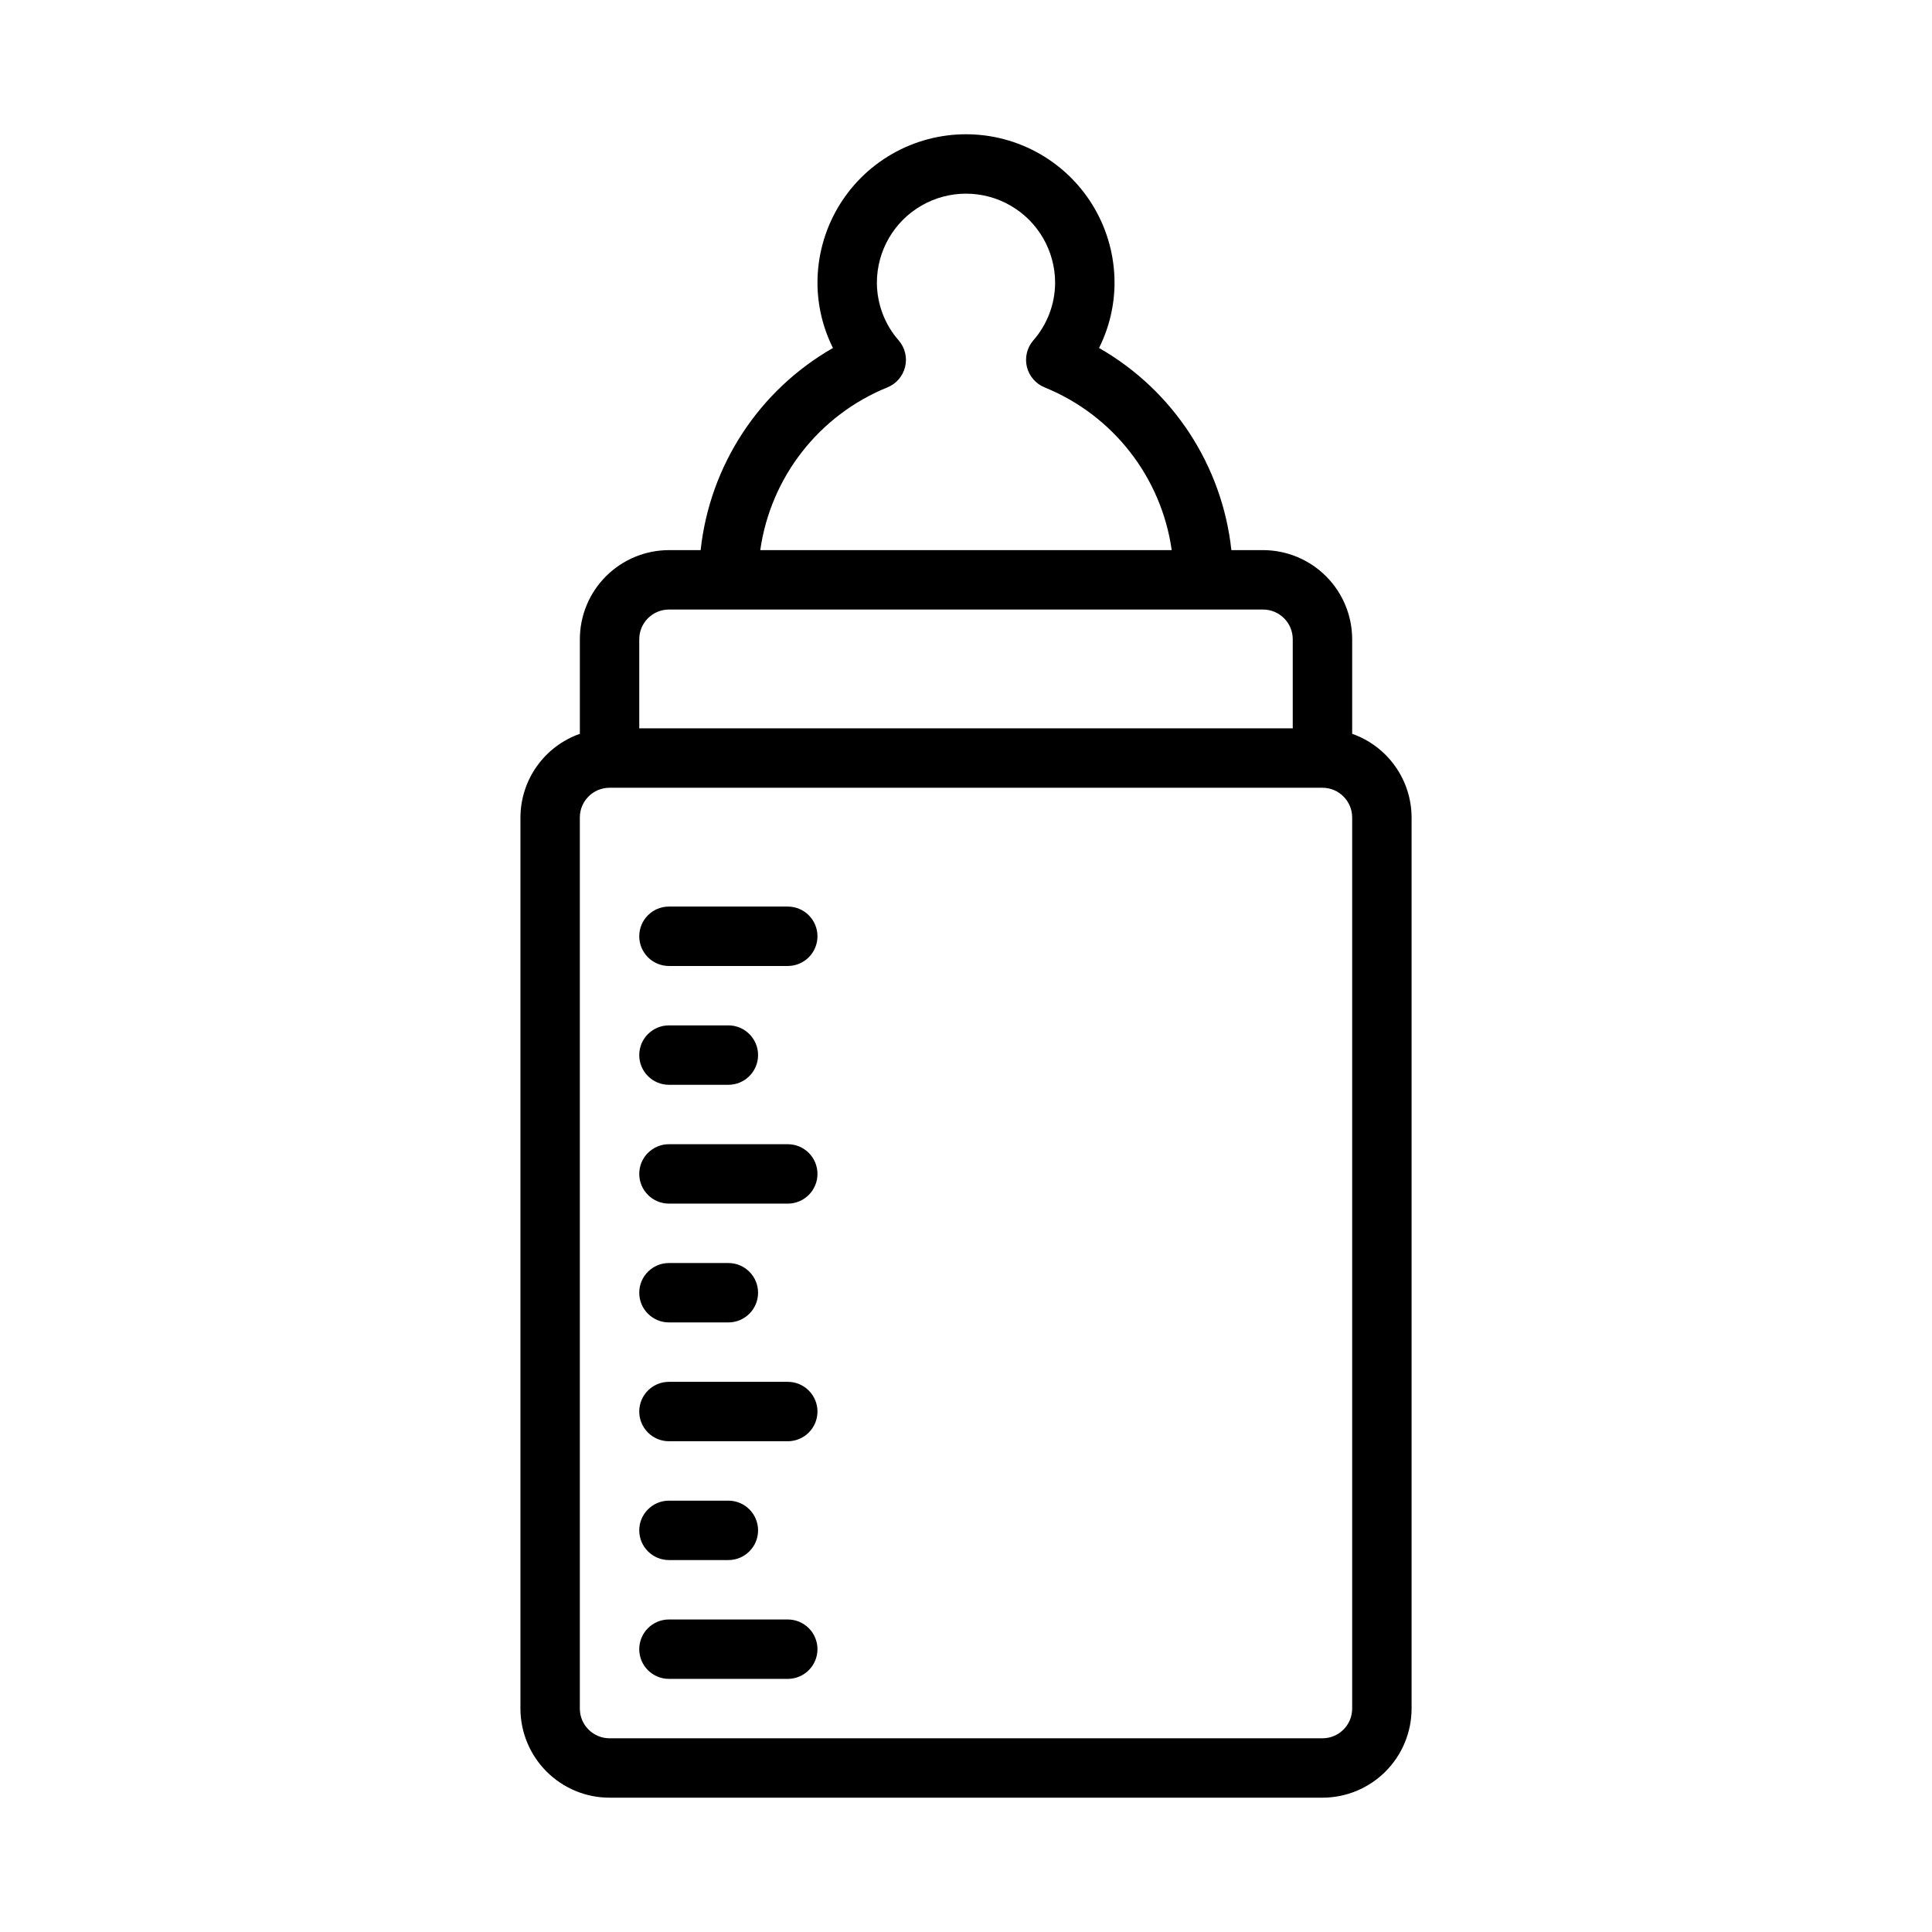 <?xml version="1.0" encoding="UTF-8"?>
<!-- Uploaded to: SVG Repo, www.svgrepo.com, Generator: SVG Repo Mixer Tools -->
<svg fill="#000000" width="800px" height="800px" version="1.1" viewBox="144 144 512 512" xmlns="http://www.w3.org/2000/svg">
 <path d="m502.34 338.47v-25.066c-0.008-6.262-2.5-12.266-6.926-16.691-4.426-4.426-10.43-6.918-16.691-6.926h-8.395c-2.43-22.445-15.469-42.367-35.07-53.57 2.688-5.363 4.094-11.277 4.106-17.277 0-14.062-7.504-27.055-19.68-34.086-12.18-7.031-27.184-7.031-39.359 0-12.18 7.031-19.684 20.023-19.684 34.086 0.012 6 1.418 11.914 4.102 17.277-19.598 11.207-32.637 31.125-35.066 53.57h-8.395c-6.262 0.008-12.262 2.5-16.691 6.926-4.426 4.426-6.918 10.43-6.922 16.691v25.066c-4.594 1.617-8.57 4.617-11.391 8.586-2.82 3.969-4.34 8.711-4.356 13.578v236.16c0.008 6.258 2.496 12.262 6.926 16.691 4.426 4.426 10.43 6.918 16.691 6.922h188.93c6.262-0.004 12.266-2.496 16.691-6.922 4.43-4.43 6.918-10.434 6.926-16.691v-236.16c-0.016-4.867-1.535-9.609-4.356-13.578-2.816-3.969-6.797-6.969-11.387-8.586zm-123.15-91.816c2.344-0.957 4.082-2.984 4.676-5.445 0.594-2.461-0.035-5.055-1.684-6.973-3.715-4.234-5.773-9.664-5.797-15.297 0-8.438 4.5-16.234 11.809-20.453 7.305-4.219 16.309-4.219 23.613 0 7.309 4.219 11.809 12.016 11.809 20.453-0.02 5.633-2.082 11.066-5.805 15.297-1.645 1.918-2.269 4.516-1.676 6.973 0.594 2.461 2.336 4.484 4.676 5.445 18.117 7.348 30.957 23.777 33.707 43.133h-109.04c2.75-19.355 15.59-35.785 33.707-43.133zm-65.781 66.75c0.004-4.344 3.527-7.867 7.871-7.871h157.44c4.348 0.004 7.867 3.523 7.871 7.871v23.617h-173.18zm188.93 283.39c-0.004 4.344-3.527 7.867-7.875 7.871h-188.93c-4.348-0.008-7.867-3.527-7.871-7.871v-236.16c0.004-4.344 3.523-7.863 7.871-7.871h188.93c4.348 0.004 7.871 3.527 7.875 7.871zm-141.7-15.746c0 2.09-0.828 4.09-2.305 5.566-1.477 1.477-3.477 2.305-5.566 2.305h-31.488c-4.348 0-7.871-3.523-7.871-7.871 0-4.348 3.523-7.871 7.871-7.871h31.488c2.09 0 4.09 0.828 5.566 2.305 1.477 1.477 2.305 3.481 2.305 5.566zm-47.23-31.488c0-4.348 3.523-7.871 7.871-7.871h15.746c4.348 0 7.871 3.523 7.871 7.871s-3.523 7.871-7.871 7.871h-15.746c-4.348 0-7.871-3.523-7.871-7.871zm47.23-31.488c0 2.09-0.828 4.09-2.305 5.566-1.477 1.477-3.477 2.305-5.566 2.305h-31.488c-4.348 0-7.871-3.523-7.871-7.871s3.523-7.871 7.871-7.871h31.488c2.09 0 4.09 0.828 5.566 2.305 1.477 1.477 2.305 3.481 2.305 5.566zm-47.23-31.488c0-4.348 3.523-7.871 7.871-7.871h15.746c4.348 0 7.871 3.523 7.871 7.871s-3.523 7.871-7.871 7.871h-15.746c-4.348 0-7.871-3.523-7.871-7.871zm47.23-31.488c0 2.09-0.828 4.09-2.305 5.566-1.477 1.477-3.477 2.309-5.566 2.309h-31.488c-4.348 0-7.871-3.527-7.871-7.875 0-4.348 3.523-7.871 7.871-7.871h31.488c2.09 0 4.09 0.828 5.566 2.305 1.477 1.477 2.305 3.481 2.305 5.566zm0-62.977c0 2.09-0.828 4.09-2.305 5.566-1.477 1.477-3.477 2.309-5.566 2.309h-31.488c-4.348 0-7.871-3.527-7.871-7.875s3.523-7.871 7.871-7.871h31.488c2.09 0 4.09 0.828 5.566 2.305 1.477 1.477 2.305 3.481 2.305 5.566zm-47.23 31.488c0-4.348 3.523-7.871 7.871-7.871h15.746c4.348 0 7.871 3.523 7.871 7.871 0 4.348-3.523 7.875-7.871 7.875h-15.746c-4.348 0-7.871-3.527-7.871-7.875z"/>
</svg>